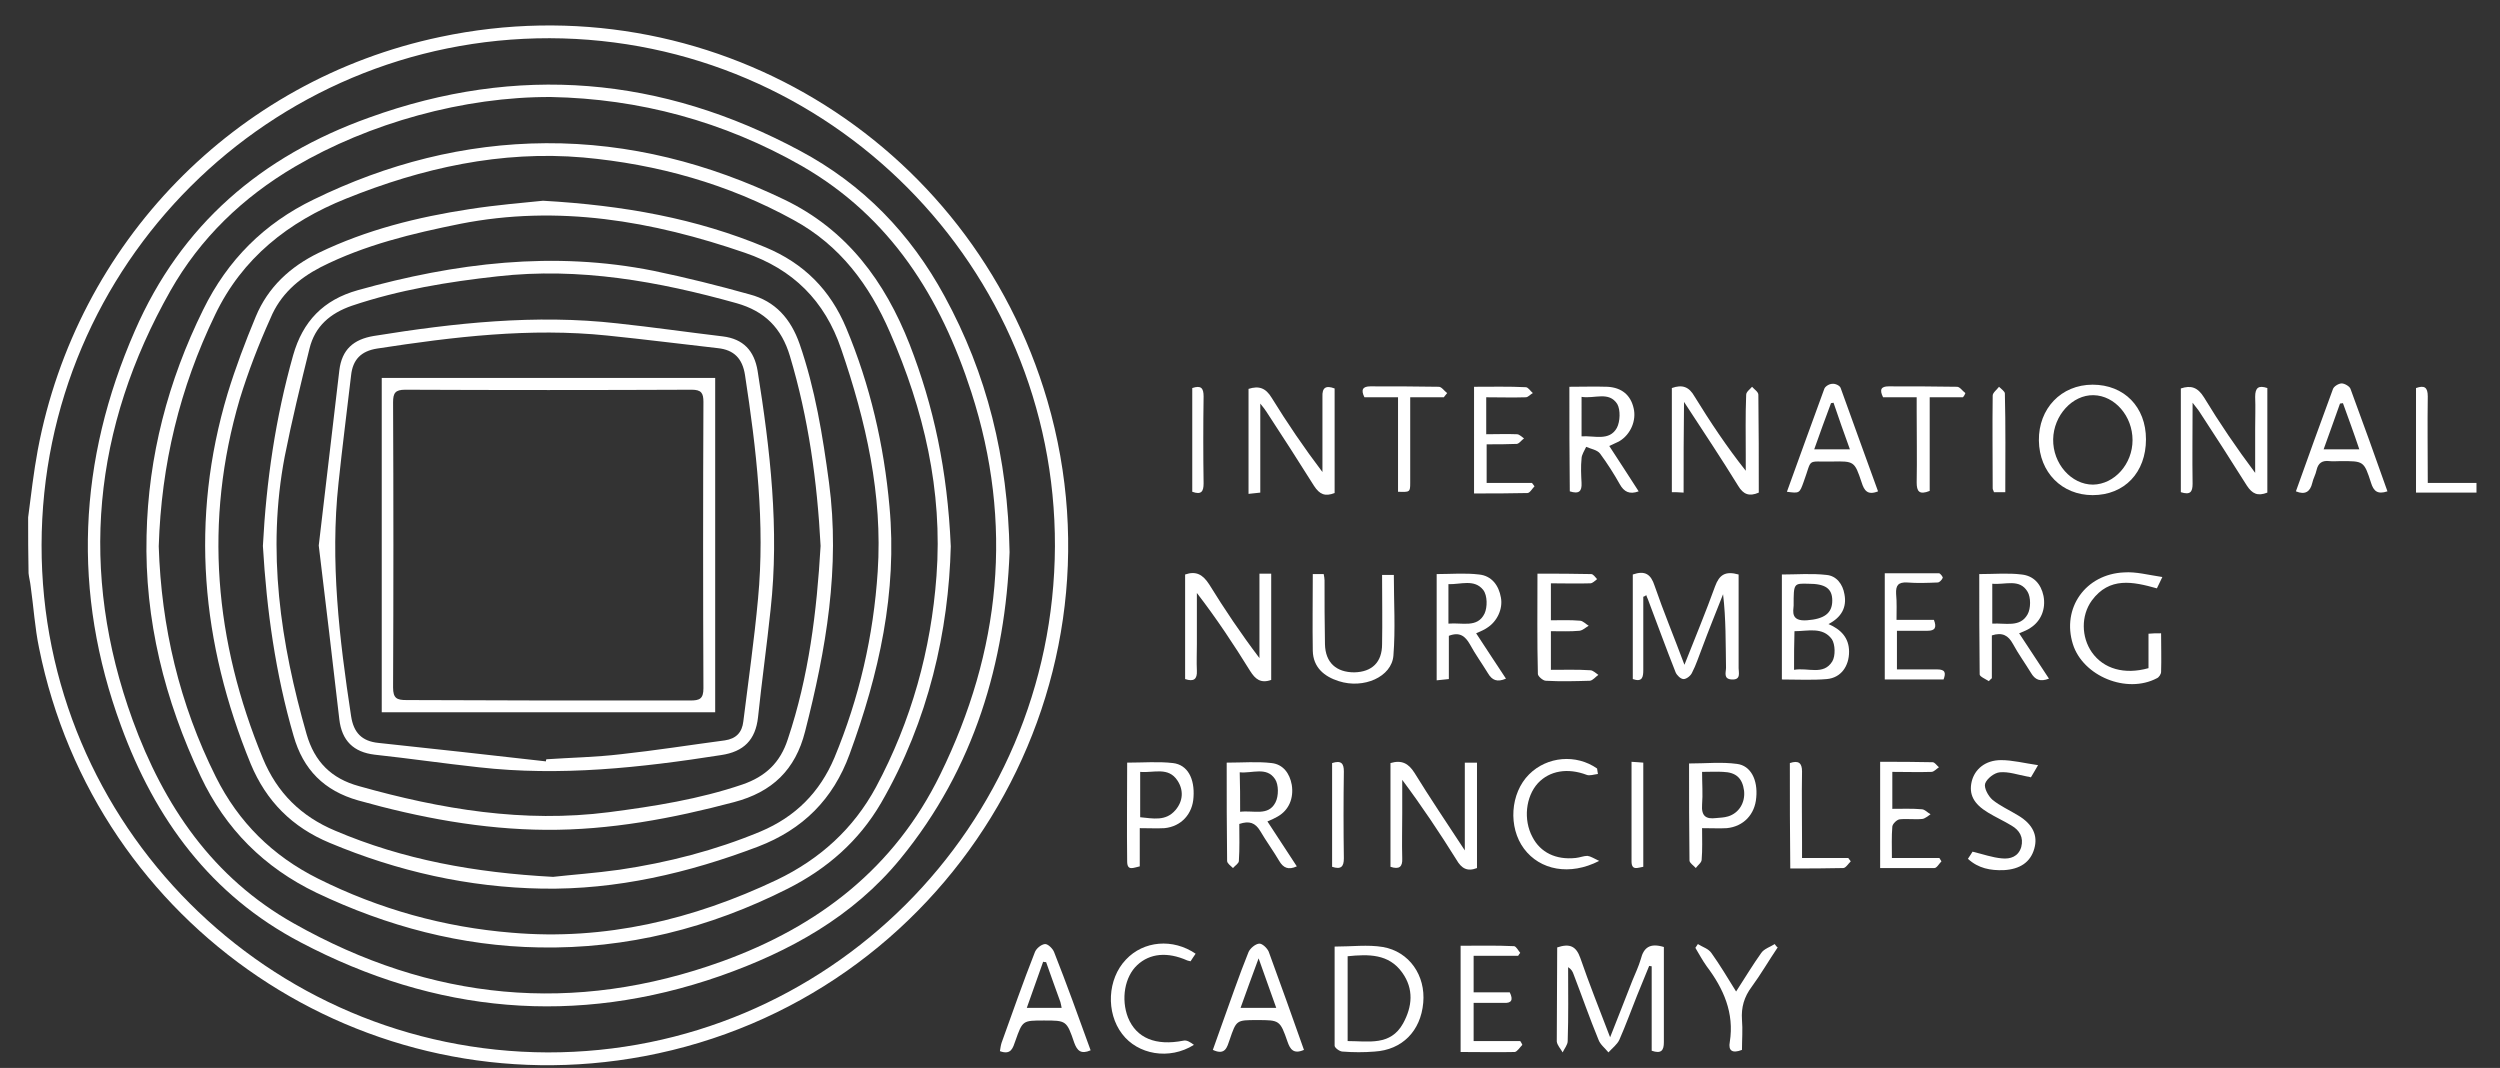 <?xml version="1.0" encoding="utf-8"?>
<!-- Generator: Adobe Illustrator 25.2.2, SVG Export Plug-In . SVG Version: 6.00 Build 0)  -->
<svg version="1.1" id="Ebene_1" xmlns="http://www.w3.org/2000/svg" xmlns:xlink="http://www.w3.org/1999/xlink" x="0px" y="0px"
	 viewBox="0 0 595.3 254.3" style="enable-background:new 0 0 595.3 254.3;" xml:space="preserve">
<rect x="0" y="0" width="595.3" height="254.3" fill="#333333" stroke="none"/>
<style type="text/css">
	.st0{fill:#FFFFFF;}
</style>
<g>
	<path class="st0" d="M6.7,123.2c0.7-5.4,1.3-10.7,2.3-16.1c9.3-49.3,46.9-88,95.8-98.3c63.6-13.5,126.3,24.1,144.6,86.6
		c20.4,70-24.2,142.6-96,156.1C86.8,264,22.7,220.8,9.3,154.3c-1-4.8-1.3-9.8-2-14.7c-0.1-1-0.4-2.1-0.5-3.1
		C6.7,132.1,6.7,127.6,6.7,123.2z M130.4,250.6c66.5,0.1,120.5-53.7,120.8-120.5C251.4,63.5,197.5,9.3,130.9,9.1
		C64.2,9,10,63,9.9,129.8C9.8,196.3,63.8,250.4,130.4,250.6z"/>
	<path class="st0" d="M589.7,117.3c-4.7,0-9.5,0-14.4,0c0-8.4,0-16.6,0-24.9c2-0.7,2.8-0.2,2.8,2c-0.1,6.7,0,13.4,0,20.6
		c4,0,7.8,0,11.6,0C589.7,115.8,589.7,116.5,589.7,117.3z"/>
	<path class="st0" d="M391.3,142.1c0,5.8,0,11.6,0,17.4c0,1.7-0.2,3-2.5,2.2c0-8.3,0-16.6,0-24.9c2.9-1,4.3-0.1,5.2,2.7
		c2.1,6.1,4.6,12.1,7.1,18.8c2.6-6.6,5.1-12.6,7.3-18.7c1-2.7,2.4-3.7,5.6-2.8c0,1,0,2.2,0,3.4c0,6.3,0,12.6,0,18.9
		c0,1.1,0.6,2.8-1.6,2.7c-2.1-0.1-1.4-1.7-1.4-2.8c-0.1-5.8,0-11.6-0.7-17.5c-1.7,4.3-3.4,8.5-5,12.8c-0.8,2-1.4,4-2.4,5.9
		c-0.3,0.7-1.3,1.5-2,1.5c-0.7,0-1.6-0.9-1.9-1.6c-2.3-5.8-4.4-11.6-6.6-17.4c-0.1-0.3-0.3-0.6-0.4-1
		C391.7,142,391.5,142,391.3,142.1z"/>
	<path class="st0" d="M370.8,225.6c3-1,4.5-0.3,5.5,2.5c2.1,6.1,4.5,12.1,7.1,18.9c2-5,3.6-9.2,5.3-13.5c0.7-1.7,1.5-3.4,2-5.1
		c0.7-2.8,2.2-3.9,5.5-2.9c0,1.6,0,3.4,0,5.2c0,5.8,0,11.7,0,17.5c0,1.9-0.6,2.8-2.9,2c0-6.6,0-13.3,0-20.1c-0.2,0-0.4-0.1-0.6-0.1
		c-1,2.4-1.9,4.7-2.9,7.1c-1.4,3.5-2.7,7.1-4.2,10.5c-0.5,1.1-1.7,2-2.6,3c-0.8-1-2-1.9-2.4-3.1c-2.1-5.1-3.9-10.3-5.9-15.5
		c-0.2-0.6-0.5-1.2-1.3-1.7c0,5.9,0.1,11.7-0.1,17.6c0,0.9-0.8,1.8-1.2,2.7c-0.5-0.9-1.3-1.7-1.4-2.6
		C370.7,240.4,370.8,232.9,370.8,225.6z"/>
	<path class="st0" d="M400.9,117.3c-1.2-0.1-2-0.1-2.8-0.1c0-8.4,0-16.6,0-24.8c2.5-0.9,4.1-0.3,5.4,2c3.7,6,7.6,11.9,12.2,17.7
		c0-1.2,0-2.4,0-3.5c0-4.9-0.1-9.7,0.1-14.6c0-0.7,0.9-1.3,1.4-1.9c0.5,0.6,1.5,1.2,1.5,1.9c0.1,7.7,0.1,15.5,0.1,23.3
		c-2.3,1-3.7,0.4-4.9-1.6c-4-6.5-8.2-12.8-12.9-20C400.9,103.4,400.9,110.2,400.9,117.3z"/>
	<path class="st0" d="M302.7,161.9c-2.5,0.9-3.8-0.2-5-2.1c-3.9-6.3-8-12.5-12.7-18.6c0,4,0,8.1,0,12.1c0,2.1-0.1,4.3,0,6.4
		c0.1,2-0.7,2.7-2.8,2c0-8.2,0-16.5,0-24.9c2.6-0.9,4.2,0,5.7,2.3c3.7,6,7.6,11.8,12,17.6c0-6.6,0-13.3,0-20.1c1.1,0,1.9,0,2.8,0
		C302.7,145.2,302.7,153.5,302.7,161.9z"/>
	<path class="st0" d="M317.8,92.5c0,8.4,0,16.6,0,24.9c-2.3,0.9-3.6,0.3-4.9-1.7c-3.7-5.9-7.5-11.8-11.3-17.6c-0.3-0.5-0.7-1-1.5-2
		c0,7.4,0,14.2,0,21.2c-1,0.1-1.8,0.2-2.8,0.3c0-8.4,0-16.6,0-25c2.5-0.8,4.1-0.2,5.5,2.1c3.7,6,7.7,11.9,12.1,17.7
		c0-2.9,0-5.7,0-8.6c0-3.1,0-6.2,0-9.3C314.8,92.3,315.7,91.7,317.8,92.5z"/>
	<path class="st0" d="M331.1,181.7c2.7-0.8,4.3,0.1,5.7,2.3c3.7,6,7.6,11.8,12,18.5c0-7.5,0-14.1,0-20.9c1.1,0,1.9,0,2.9,0
		c0,8.4,0,16.7,0,25.1c-2.3,0.9-3.7,0.1-4.9-2c-4-6.4-8.2-12.7-12.9-19c0,2.6,0,5.3,0,7.9c0,3.6-0.1,7.2,0,10.8c0.1,2-0.7,2.7-2.8,2
		C331.1,198.2,331.1,190,331.1,181.7z"/>
	<path class="st0" d="M539.9,92.4c0,8.4,0,16.6,0,24.9c-2.3,0.9-3.6,0.3-4.9-1.7c-3.7-5.9-7.5-11.8-11.3-17.6
		c-0.3-0.5-0.8-1-1.6-2.1c0,6.9-0.1,13.1,0,19.3c0,2-0.6,2.7-2.8,2c0-8.1,0-16.4,0-24.7c2.4-0.8,4-0.3,5.5,2.1
		c3.7,6.1,7.7,12,12.2,18c0-3.5,0-7,0-10.5c0-2.5,0.1-5.1,0-7.6C537,92.3,537.8,91.7,539.9,92.4z"/>
	<path class="st0" d="M511,104.6c0,7.9-5.1,13.3-12.7,13.3c-7.3,0-12.7-5.4-12.8-13c-0.1-7.6,5.3-13.3,12.8-13.3
		C505.8,91.6,511,96.9,511,104.6z M507.8,104.8c0-5.7-4.2-10.6-9.3-10.7c-5-0.1-9.5,4.8-9.6,10.5c-0.1,5.8,4.3,10.8,9.5,10.8
		C503.5,115.3,507.8,110.5,507.8,104.8z"/>
	<path class="st0" d="M424.3,161.8c0-8.3,0-16.5,0-25c3.5,0,7.1-0.3,10.6,0.1c2.4,0.2,3.9,2.2,4.3,4.6c0.6,3.1-0.7,5.5-3.8,7.1
		c3,1.3,4.9,3.3,4.9,6.6c0,3.4-1.9,6.2-5.3,6.5C431.6,162,428,161.8,424.3,161.8z M427.2,159.5c3.3-0.6,7,1.4,9.1-2
		c0.8-1.3,0.7-4.1-0.1-5.3c-2.2-3-5.7-1.9-8.9-1.9C427.2,153.4,427.2,156.2,427.2,159.5z M427.1,144.2c-0.1,1.4-0.7,3.8,3.2,3.5
		c4-0.3,6-1.6,6-4.7c0-2.9-1.7-4-5.7-4C427.1,138.9,427.1,138.9,427.1,144.2z"/>
	<path class="st0" d="M317.8,225.4c4.1,0,7.9-0.5,11.5,0.1c6.3,1.1,10.2,6.8,9.6,13.3c-0.6,6.7-5,11.2-11.6,11.6
		c-2.5,0.2-5,0.2-7.6,0c-0.7,0-1.9-0.9-1.9-1.4C317.8,241.2,317.8,233.3,317.8,225.4z M320.9,247.9c5,0,10.2,1.2,13.2-4.2
		c2.2-4,2.6-8.2-0.2-12.1c-3.2-4.5-8-4.4-13-3.9C320.9,234.4,320.9,241,320.9,247.9z"/>
	<path class="st0" d="M351.5,150.8c2.5,3.8,4.7,7.2,7.1,10.8c-2.1,0.9-3.3,0.4-4.3-1.3c-1.4-2.3-3-4.5-4.3-6.9c-1.1-1.9-2.4-3-5-2
		c0,3.2,0,6.6,0,10.3c-1.1,0.1-1.8,0.2-2.9,0.3c0-8.5,0-16.8,0-25.3c3.4,0,6.8-0.3,10.1,0.1c3,0.3,4.7,2.6,5.2,5.5
		c0.5,2.7-0.9,5.7-3.3,7.2C353.4,150,352.6,150.3,351.5,150.8z M344.9,148.5c3.3-0.3,6.9,1.1,8.6-2.4c0.7-1.5,0.7-4.3-0.3-5.6
		c-2.1-2.7-5.4-1.3-8.3-1.4C344.9,142.4,344.9,145.2,344.9,148.5z"/>
	<path class="st0" d="M487.9,161.6c-2.1,0.8-3.3,0.3-4.3-1.4c-1.4-2.3-3-4.5-4.3-6.9c-1.1-2-2.5-2.8-5-2c0,3.3,0,6.8,0,10.2
		c-0.2,0.2-0.5,0.4-0.7,0.7c-0.8-0.5-2.2-1.1-2.2-1.6c-0.1-7.9-0.1-15.8-0.1-23.9c3.6,0,6.9-0.3,10.1,0.1c2.8,0.3,4.6,2.2,5.2,5.1
		c0.6,3.1-0.6,6-3.1,7.6c-0.7,0.5-1.5,0.8-2.7,1.3C483.2,154.4,485.5,158,487.9,161.6z M474.4,139c0,3.4,0,6.4,0,9.5
		c3.1-0.2,6.6,1,8.4-2.2c0.8-1.4,0.8-4.1,0-5.4C480.9,137.7,477.5,139.3,474.4,139z"/>
	<path class="st0" d="M373.7,92.1c3.1,0,6.1-0.1,9.1,0c3.4,0.2,5.5,2,6.2,5.1c0.7,2.9-0.7,6.2-3.3,7.8c-0.7,0.4-1.5,0.7-2.5,1.2
		c2.4,3.7,4.7,7.2,7,10.8c-2.2,0.8-3.5,0.1-4.5-1.7c-1.4-2.5-3-5-4.7-7.3c-0.7-0.9-2.2-1.1-3.3-1.6c-0.4,0.9-1.1,1.9-1.1,2.8
		c-0.2,1.9-0.1,3.9,0,5.8c0.1,2-0.6,2.7-2.8,2C373.7,109,373.7,100.8,373.7,92.1z M376.6,103.9c3.1-0.2,6.6,1.2,8.4-2
		c0.8-1.5,0.9-4.3,0.1-5.7c-2-3.1-5.4-1.2-8.5-1.7C376.6,97.7,376.6,100.6,376.6,103.9z"/>
	<path class="st0" d="M295.1,196.2c0,2.9,0.1,5.8-0.1,8.8c0,0.6-0.9,1.1-1.4,1.7c-0.5-0.5-1.4-1.1-1.4-1.7
		c-0.1-7.7-0.1-15.5-0.1-23.4c3.8,0,7.3-0.3,10.7,0.1c2.7,0.3,4.3,2.4,4.8,5.2c0.5,3.2-0.7,6-3.3,7.5c-0.7,0.4-1.5,0.8-2.5,1.2
		c2.4,3.6,4.6,7.1,7,10.7c-2,0.9-3.2,0.4-4.2-1.3c-1.4-2.4-3.1-4.7-4.5-7.1C298.9,195.9,297.5,195.4,295.1,196.2z M295.3,193.3
		c3.2-0.4,6.7,1.1,8.4-2.2c0.8-1.5,0.8-4.3-0.1-5.6c-2-3-5.4-1.3-8.4-1.6C295.3,187.1,295.3,189.9,295.3,193.3z"/>
	<path class="st0" d="M312.6,136.7c1,0,1.8,0,2.6,0c0.1,0.6,0.2,1,0.2,1.5c0,5.1,0,10.1,0.1,15.2c0.1,4.4,2.7,6.7,7,6.7
		c4.2-0.1,6.6-2.4,6.6-6.7c0.1-5.4,0-10.8,0-16.5c1.1,0,1.9,0,2.8,0c0,6.5,0.4,12.9-0.1,19.2c-0.4,5.1-7.1,8-13,6.1
		c-3.5-1.1-6.1-3.3-6.2-7.2C312.5,148.9,312.6,142.9,312.6,136.7z"/>
	<path class="st0" d="M514.9,137.4c-0.7,1.4-1,2.1-1.3,2.7c-5.7-1.6-11.3-2.8-15.5,2.9c-2.6,3.6-2.5,8.7,0,12.3
		c2.8,4,7.8,5.4,13.5,3.8c0-2.6,0-5.3,0-8.2c1-0.1,1.8-0.1,3-0.1c0,3.2,0.1,6.2,0,9.2c0,0.5-0.5,1.3-1,1.5c-7.2,3.8-17.6-0.5-20-8.1
		c-2.7-8.6,3-16.7,12.2-17.1C508.6,136.1,511.5,136.9,514.9,137.4z"/>
	<path class="st0" d="M447.2,117c-2.5,1-3.3-0.2-3.9-2.1c-1.7-5.1-1.8-5.1-7.1-5c-6.2,0.1-4.6-0.9-6.7,4.8c-1,2.8-1,2.8-4,2.4
		c3-8.2,5.9-16.4,8.9-24.5c0.2-0.6,1.2-1.2,1.9-1.2c0.7-0.1,1.8,0.4,2,1C441.2,100.5,444.2,108.7,447.2,117z M432,107
		c3,0,5.6,0,8.5,0c-1.4-3.9-2.7-7.5-3.9-11.1c-0.2,0-0.4,0.1-0.6,0.1C434.7,99.5,433.4,103,432,107z"/>
	<path class="st0" d="M568.5,117c-2.4,0.8-3.3-0.1-3.9-2c-1.7-5.3-1.8-5.2-7.3-5.2c-0.9,0-1.8,0.1-2.6,0c-1.7-0.2-2.7,0.4-3.1,2.2
		c-0.2,1-0.8,2-1,3c-0.5,2.1-1.7,2.9-3.9,2c2.9-8.1,5.8-16.2,8.8-24.3c0.2-0.7,1.4-1.4,2.1-1.4c0.7,0,1.9,0.7,2.1,1.3
		C562.7,100.7,565.6,108.8,568.5,117z M557.9,96c-0.2,0-0.5,0.1-0.7,0.1c-1.3,3.6-2.5,7.1-3.9,10.9c3,0,5.6,0,8.5,0
		C560.5,103.1,559.2,99.6,557.9,96z"/>
	<path class="st0" d="M310.5,250c-2.5,1.1-3.3-0.2-3.9-1.9c-1.8-5.2-1.9-5.2-7.3-5.2c-4.9,0-4.9,0-6.5,4.7c-0.6,1.7-1,3.8-4,2.4
		c0.7-2,1.4-4,2.1-5.9c2.1-5.8,4.1-11.7,6.4-17.4c0.4-0.9,1.6-1.9,2.5-2c0.7-0.1,1.9,1,2.3,1.9C304.9,234.2,307.7,242.1,310.5,250z
		 M295.4,240c3,0,5.5,0,8.5,0c-1.4-4-2.7-7.5-4.2-11.8C298.1,232.5,296.8,236.1,295.4,240z"/>
	<path class="st0" d="M259.7,250.1c-2.3,1-3.2,0.1-3.9-1.8c-1.8-5.3-1.9-5.3-7.2-5.3c-5.1,0-5.1,0-6.8,4.8c-0.6,1.7-1,3.5-3.7,2.5
		c0.1-0.6,0.2-1.4,0.4-2c2.6-7.2,5.1-14.4,7.9-21.5c0.3-0.9,1.5-1.9,2.4-2c0.7-0.1,1.9,1.1,2.2,1.9
		C254,234.3,256.8,242.1,259.7,250.1z M249.1,229.1c-0.2,0-0.5,0-0.7-0.1c-1.3,3.6-2.6,7.3-3.9,11c3,0,5.6,0,8.3,0
		c-0.1-0.6-0.2-1-0.3-1.4C251.4,235.5,250.2,232.3,249.1,229.1z"/>
	<path class="st0" d="M405.3,197.2c0,2.7,0.1,5.1-0.1,7.5c0,0.7-0.9,1.3-1.4,2c-0.5-0.6-1.5-1.2-1.5-1.8c-0.1-7.6-0.1-15.3-0.1-23.1
		c4,0,7.7-0.4,11.4,0.1c3.3,0.4,5,3.8,4.6,8c-0.3,4-3,6.9-7,7.3C409.5,197.3,407.6,197.2,405.3,197.2z M405.3,183.8
		c0,2.8,0.2,5.3,0,7.8c-0.2,2.7,0.9,3.5,3.3,3.2c1-0.1,1.9-0.1,2.9-0.4c2.6-0.8,4.1-3.3,3.8-6.1c-0.4-3-1.9-4.4-5-4.5
		C408.8,183.7,407.3,183.8,405.3,183.8z"/>
	<path class="st0" d="M485.3,182.2c-0.9,1.6-1.3,2.2-1.7,2.9c-0.4-0.1-0.6-0.2-0.9-0.2c-2.2-0.4-4.4-1.2-6.5-1
		c-1.3,0.1-3.1,1.5-3.5,2.7c-0.3,1,0.7,2.9,1.7,3.8c1.8,1.5,4.1,2.5,6.2,3.8c3.5,2.1,4.7,4.8,3.8,7.9c-0.9,3.2-3.4,4.9-7.3,5.1
		c-3.1,0.1-6-0.4-8.5-2.7c0.5-0.7,0.9-1.4,1.1-1.7c2.5,0.6,4.7,1.4,7,1.6c2,0.2,3.9-0.4,4.6-2.7c0.6-2.3-0.4-4-2.3-5.1
		c-1.8-1.1-3.8-2-5.6-3.1c-3.5-2.1-4.6-4.4-3.9-7.4c0.7-2.9,3.2-5.1,7-5.1C479.2,181,481.9,181.7,485.3,182.2z"/>
	<path class="st0" d="M366.1,136.6c4.5,0,8.7,0,12.8,0.1c0.5,0,1,0.8,1.4,1.2c-0.5,0.4-1.1,1-1.6,1c-3.1,0.1-6.2,0-9.4,0
		c0,3,0,5.7,0,8.8c2.3,0,4.6-0.1,6.9,0.1c0.7,0,1.4,0.8,2.1,1.2c-0.7,0.4-1.4,1.1-2.2,1.2c-2.2,0.2-4.4,0.1-6.8,0.1c0,3.2,0,6,0,9.2
		c3.2,0,6.3-0.1,9.4,0.1c0.6,0,1.3,0.7,1.9,1.1c-0.7,0.5-1.3,1.3-2,1.4c-3.5,0.1-7,0.2-10.5,0c-0.7,0-1.9-1.1-1.9-1.6
		C366,152.6,366.1,144.8,366.1,136.6z"/>
	<path class="st0" d="M451.6,147.6c3.2,0,6.1,0,8.9,0c0.7,1.8,0.3,2.6-1.5,2.6c-2.4,0-4.8,0-7.3,0c0,3.2,0,6,0,9.2
		c3.3,0,6.5,0,9.6,0c1.9,0,2.1,0.8,1.5,2.4c-4.6,0-9.2,0-14,0c0-8.4,0-16.6,0-25.3c4.3,0,8.6,0,12.9,0c0.3,0,1,0.9,0.9,1.1
		c-0.2,0.5-0.8,1.1-1.2,1.1c-2.4,0.1-4.9,0.2-7.3,0c-2.1-0.1-2.7,0.7-2.6,2.7C451.7,143.5,451.6,145.4,451.6,147.6z"/>
	<path class="st0" d="M271.4,197.2c0,3.2,0,6.1,0,9.1c-1.5,0.3-3,1.2-3-1.2c-0.1-7.8,0-15.5,0-23.5c3.8,0,7.4-0.3,10.9,0.1
		c3.5,0.4,5.2,3.7,4.9,8.1c-0.2,4-2.9,7-6.9,7.4C275.5,197.3,273.6,197.2,271.4,197.2z M271.5,183.8c0,3.8,0,7.2,0,10.8
		c3.1,0.3,6.1,1,8.4-1.7c1.8-2.1,2-4.7,0.5-7C278.2,182.5,274.7,184.1,271.5,183.8z"/>
	<path class="st0" d="M351,92.1c4.2,0,8.3-0.1,12.3,0.1c0.6,0,1.1,0.9,1.7,1.4c-0.6,0.3-1.1,1-1.7,1c-3.1,0.1-6.2,0-9.4,0
		c0,3,0,5.7,0,8.8c2.6,0,4.9-0.1,7.3,0c0.6,0,1.1,0.6,1.7,1c-0.6,0.4-1.1,1.2-1.7,1.3c-2.3,0.1-4.6,0.1-7.2,0.1c0,3.1,0,6.1,0,9.2
		c3.7,0,7.2,0,10.8,0c0.2,0.3,0.4,0.5,0.6,0.8c-0.6,0.6-1.1,1.6-1.7,1.6c-4.2,0.1-8.3,0.1-12.7,0.1C351,109,351,100.8,351,92.1z"/>
	<path class="st0" d="M447.7,206.7c0-8.5,0-16.7,0-25.3c4.2,0,8.4,0,12.5,0.1c0.5,0,1,0.8,1.5,1.2c-0.6,0.4-1.1,1-1.7,1.1
		c-3.1,0.1-6.2,0-9.4,0c0,3,0,5.7,0,8.8c2.4,0,4.7-0.1,7,0.1c0.7,0,1.4,0.8,2.1,1.2c-0.6,0.4-1.3,1-1.9,1.1
		c-1.8,0.2-3.7-0.1-5.5,0.1c-0.6,0.1-1.6,1-1.7,1.7c-0.2,2.4-0.1,4.8-0.1,7.5c4,0,7.6,0,11.3,0c0.2,0.3,0.3,0.5,0.5,0.8
		c-0.6,0.6-1.1,1.6-1.7,1.6C456.4,206.7,452.1,206.7,447.7,206.7z"/>
	<path class="st0" d="M284.7,227.1c-0.5,0.7-0.8,1.2-1.2,1.8c-0.3-0.1-0.6-0.1-0.8-0.2c-4.7-2.1-8.9-1.7-11.9,1.1
		c-3,2.8-3.9,8.1-2.2,12.5c2,4.9,6.6,6.8,13.2,5.5c0.8-0.2,1.7,0.4,2.5,1c-5.9,3.7-13.4,2.3-17.1-2.6c-3.9-5.1-3.5-13.1,0.9-17.7
		C272.3,224,279.3,223.4,284.7,227.1z"/>
	<path class="st0" d="M347.8,250.5c0-8.6,0-16.7,0-25.3c4.3,0,8.5-0.1,12.7,0.1c0.5,0,1,1,1.5,1.6c-0.2,0.2-0.3,0.4-0.5,0.7
		c-3.5,0-6.9,0-10.6,0c0,3,0,5.7,0,8.7c2.8,0,5.7,0,8.6,0c0.9,1.8,0.4,2.6-1.3,2.5c-2.4,0-4.8,0-7.3,0c0,3.2,0,6,0,9.1
		c3.7,0,7.4,0,11.1,0c0.2,0.3,0.4,0.6,0.5,0.9c-0.6,0.6-1.2,1.6-1.8,1.7C356.4,250.6,352.3,250.5,347.8,250.5z"/>
	<path class="st0" d="M380.5,184.3c-0.9,0.1-2,0.5-2.7,0.2c-4.5-1.7-8.8-1-11.6,2c-2.9,3.2-3.5,8.7-1.3,12.8c1.9,3.7,5.6,5.5,10.3,5
		c1-0.1,1.9-0.5,2.8-0.5c0.8,0.1,1.5,0.6,2.8,1.2c-7,3.6-14.1,2.2-17.9-2.9c-3.8-5.1-3.3-13.2,1.2-17.7c4.3-4.3,11.2-4.9,16.2-1.4
		C380.4,183.5,380.4,183.9,380.5,184.3z"/>
	<path class="st0" d="M413.4,236.1c2.2-3.4,4-6.4,6-9.2c0.7-1,2.1-1.4,3.2-2.1c0.2,0.3,0.4,0.6,0.7,0.8c-2.1,3.1-4,6.4-6.2,9.4
		c-1.8,2.4-2.5,4.9-2.3,7.8c0.2,2.4,0,4.8,0,7.2c-2.3,0.9-3.3,0.2-2.9-1.9c1.1-6.9-1.5-12.7-5.5-18c-1-1.4-1.8-2.9-2.7-4.4
		c0.2-0.3,0.4-0.6,0.6-0.9c1.1,0.7,2.5,1.1,3.2,2.1C409.5,229.7,411.3,232.7,413.4,236.1z"/>
	<path class="st0" d="M467.4,94.6c-2.5,0-5,0-7.9,0c0,7.6,0,15,0,22.3c-2.5,1-3.1,0.1-3.1-2c0.1-5.6,0-11.3,0-16.9
		c0-1.1,0-2.1,0-3.4c-2.9,0-5.4,0-8,0c-0.9-1.8-0.5-2.6,1.3-2.6c5.4,0,10.9,0,16.3,0.1c0.7,0,1.3,1,2,1.5
		C467.9,93.9,467.7,94.3,467.4,94.6z"/>
	<path class="st0" d="M343.8,94.6c-2.5,0-5,0-8,0c0,3.8,0,7.5,0,11.1c0,3.1,0,6.2,0,9.3c0,2.2-0.1,2.2-2.9,2.1c0-7.4,0-14.8,0-22.5
		c-2.9,0-5.5,0-8,0c-0.9-1.8-0.4-2.6,1.4-2.6c5.4,0,10.9,0,16.3,0.1c0.7,0,1.3,1,2,1.5C344.3,94,344,94.3,343.8,94.6z"/>
	<path class="st0" d="M426.2,181.7c2.1-0.7,2.9,0,2.9,2c-0.1,5.6,0,11.2,0,16.9c0,1.1,0,2.3,0,3.7c3.9,0,7.5,0,11,0
		c0.2,0.3,0.4,0.5,0.6,0.8c-0.6,0.6-1.2,1.6-1.8,1.6c-4.1,0.1-8.3,0.1-12.6,0.1C426.2,198.2,426.2,190,426.2,181.7z"/>
	<path class="st0" d="M477.5,117.2c-1.2,0-1.9,0-2.7,0c-0.1-0.4-0.3-0.6-0.3-0.9c0-7.4-0.1-14.7,0-22.1c0-0.7,1-1.4,1.5-2.1
		c0.5,0.5,1.4,1.1,1.4,1.6C477.6,101.5,477.5,109.2,477.5,117.2z"/>
	<path class="st0" d="M317.2,181.7c2.2-0.7,2.8,0.1,2.8,2c-0.1,6.9-0.1,13.8,0,20.7c0,2-0.7,2.7-2.8,2
		C317.2,198.2,317.2,190,317.2,181.7z"/>
	<path class="st0" d="M388.5,181.4c1.2,0.1,1.9,0.1,2.8,0.2c0,8.3,0,16.4,0,24.8c-1.3,0.2-2.8,1-2.8-1.3
		C388.5,197.3,388.5,189.5,388.5,181.4z"/>
	<path class="st0" d="M283.9,92.4c2.1-0.7,2.7,0,2.7,2c-0.1,6.9-0.1,13.8,0,20.7c0,1.9-0.5,2.8-2.7,2
		C283.9,109,283.9,100.8,283.9,92.4z"/>
	<path class="st0" d="M240.4,131.5c-1,26-8.3,51.4-26,73c-11.3,13.8-26.4,22.1-42.9,27.9c-34.4,12-67.8,8.9-99.9-8
		c-21.4-11.2-34.7-29.4-42.8-51.6c-11.7-31.8-10.2-63.1,3.3-94c11-25.3,30.1-41.6,55.8-50.8c35.4-12.8,69.6-9.8,102.6,7.9
		c15,8,26.3,19.7,34.4,34.6C235,89,240,108.9,240.4,131.5z M131.2,23.1c-20.7-0.1-43.3,6.2-61,16.6c-12.4,7.3-22.5,17-29.6,29.5
		c-18.5,32.7-21.9,66.8-9,102.3C39,191.8,50.6,209,70,219.9c32.6,18.4,66.6,21.8,102,9c22.9-8.3,41-22.2,51.9-44.5
		c14.4-29.4,17.5-59.7,7.4-91c-7.3-22.6-19.2-41.7-40.4-53.9C172.3,28.9,152.2,23.5,131.2,23.1z"/>
	<path class="st0" d="M226.4,130.1c-0.5,19.9-5.2,41.4-16.6,61.1c-5.3,9.1-12.9,15.7-22.2,20.4c-18.6,9.4-38.4,14.4-59.2,14
		c-18.5-0.3-36.2-5-53-13c-12.5-6-21.7-15.2-27.6-27.7c-8.6-18.2-13.4-37.3-12.9-57.4c0.4-18.8,5.1-36.8,13.5-53.8
		c5.8-11.8,14.5-20.5,26.3-26.2c17.4-8.5,35.9-13.3,55.3-13.4c19.9-0.1,38.8,4.8,56.7,13.4c15,7.2,24,19.5,29.9,34.5
		C222.3,96.7,225.6,111.8,226.4,130.1z M37.8,130.1c0.6,19.1,4.9,37.5,13.6,54.9c5.4,10.8,13.5,18.8,24.3,24.2
		c14.6,7.3,30.1,11.6,46.2,12.9C144,224,165,219,185,209.5c10.2-4.9,18.2-12.1,23.6-22.1c8.4-15.7,13.1-32.6,14.4-50.3
		c1.5-20.3-3-39.5-11.1-58C207,67.8,200,58.4,189,52.4c-15.6-8.6-32.5-13.3-50.1-14.9c-19.6-1.7-38.4,2.5-56.5,9.8
		c-13.7,5.5-24.7,14.1-31.2,27.7C42.8,92.4,38.4,110.6,37.8,130.1z"/>
	<path class="st0" d="M129.3,47.8c19.2,1.1,36.5,4.2,53,11.1c9.1,3.8,15.4,10.1,19.2,19.2c5.7,13.6,9,27.9,10.3,42.5
		c1.9,20.4-2.5,39.9-9.5,59c-3.9,10.7-11.1,17.9-21.8,22c-16.6,6.3-33.7,10.3-51.4,10c-17.5-0.3-34.4-4.1-50.6-10.9
		c-8.9-3.7-15.1-9.9-18.8-18.8c-11.8-28.8-14.5-58.2-5.5-88.2c1.9-6.2,4.2-12.3,6.7-18.3c2.9-7,8.2-11.9,15-15.2
		c11.4-5.5,23.5-8.5,35.9-10.4C118.2,48.8,124.5,48.3,129.3,47.8z M131.7,208.8c4.4-0.5,10.1-0.9,15.8-1.7
		c11.5-1.7,22.8-4.6,33.6-9.1c8.3-3.5,14.1-9.3,17.6-17.6c5.9-14.2,9.3-29,10.3-44.3c1.2-18.3-2.8-35.8-8.7-53
		c-3.9-11.5-11.5-19-22.9-22.9c-22.1-7.6-44.5-11.5-67.8-6.9c-11.4,2.3-22.7,5-33.2,10.3c-5.4,2.8-9.7,6.6-12,12.2
		C61.6,82,59.1,88.5,57.1,95c-8.6,29.2-6,57.7,5.5,85.6c3.4,8.2,9.1,13.8,17.2,17.2C96,204.7,113,207.8,131.7,208.8z"/>
	<path class="st0" d="M62.6,130c0.8-15.4,3-30.5,7.2-45.4c2.3-8.1,7.2-13.2,15.4-15.5c23.2-6.5,46.6-9.4,70.5-4.6
		c7.7,1.6,15.3,3.5,22.8,5.6c6.1,1.6,9.8,5.8,11.9,11.8c3.7,10.7,5.5,21.8,7,33c2.7,20.2-0.7,39.8-5.7,59.3
		c-2.3,9.1-7.8,14.4-16.9,16.8c-14.7,3.9-29.6,6.7-44.8,6.6c-15.2-0.1-30.1-2.9-44.7-7c-8.1-2.3-13.1-7.3-15.4-15.4
		C65.6,160.4,63.5,145.3,62.6,130z M195.4,130c-0.8-15.4-2.9-30.5-7.3-45.2c-2-6.7-6-10.7-12.7-12.6c-18.6-5.2-37.4-8.6-56.9-6.4
		c-11.8,1.3-23.4,3.2-34.7,7c-5.2,1.8-8.8,4.9-10.1,10.2c-2.1,8.5-4.2,17.1-5.9,25.7c-4.3,22.5-1,44.4,5.2,66.1
		c1.9,6.6,5.9,10.6,12.5,12.4c19.5,5.5,39.2,8.8,59.5,6.2c10.8-1.4,21.5-3.1,31.8-6.6c5.5-1.9,9-5.2,10.8-10.8
		C192.6,161.1,194.5,145.6,195.4,130z"/>
	<path class="st0" d="M75.9,129.9c1.6-13.9,3.3-27.8,4.9-41.7c0.6-5,3.4-7.4,8.2-8.2c19.2-3.1,38.5-5.2,58-3
		c8.4,0.9,16.7,2.1,25.1,3.1c4.9,0.6,7.5,3.4,8.3,8.2c3,18.8,5.2,37.7,3.1,56.8c-0.9,8.6-2.1,17.1-3,25.7c-0.6,5.4-3.4,8.2-8.8,9
		c-19.1,3-38.3,5.1-57.7,2.9c-8.3-0.9-16.5-2.1-24.8-3c-5-0.6-7.8-3.3-8.4-8.4C79.2,157.5,77.6,143.8,75.9,129.9z M130,181.3
		c0-0.2,0-0.3,0.1-0.5c5.9-0.4,11.8-0.5,17.7-1.2c8.3-0.9,16.5-2.2,24.8-3.3c2.7-0.4,4.1-1.9,4.4-4.5c1.2-9.7,2.6-19.4,3.5-29.2
		c1.7-17.9-0.4-35.7-3.1-53.3c-0.6-3.9-2.6-6-6.5-6.4c-8.8-1-17.5-2.1-26.3-3c-18.4-1.9-36.6,0.3-54.8,3.1c-3.8,0.6-5.8,2.6-6.2,6.4
		c-1,8.6-2.1,17.1-3,25.7c-2,18.6,0.2,37,3,55.4c0.6,4,2.6,6,6.5,6.4C103.4,178.3,116.7,179.8,130,181.3z"/>
	<path class="st0" d="M90.9,90c26.5,0,52.8,0,79.4,0c0,26.5,0,53,0,79.6c-26.4,0-52.8,0-79.4,0C90.9,143.2,90.9,116.7,90.9,90z
		 M130.3,166.8c11.4,0,22.7,0,34.1,0c2.2,0,3.1-0.4,3.1-2.9c-0.1-22.7-0.1-45.5,0-68.2c0-2.1-0.5-2.9-2.8-2.9
		c-22.7,0.1-45.5,0.1-68.2,0c-2.4,0-2.9,0.8-2.9,3c0.1,22.6,0.1,45.3,0,67.9c0,2.6,0.9,3,3.2,3C108,166.7,119.2,166.8,130.3,166.8z"
		/>
</g>
</svg>
